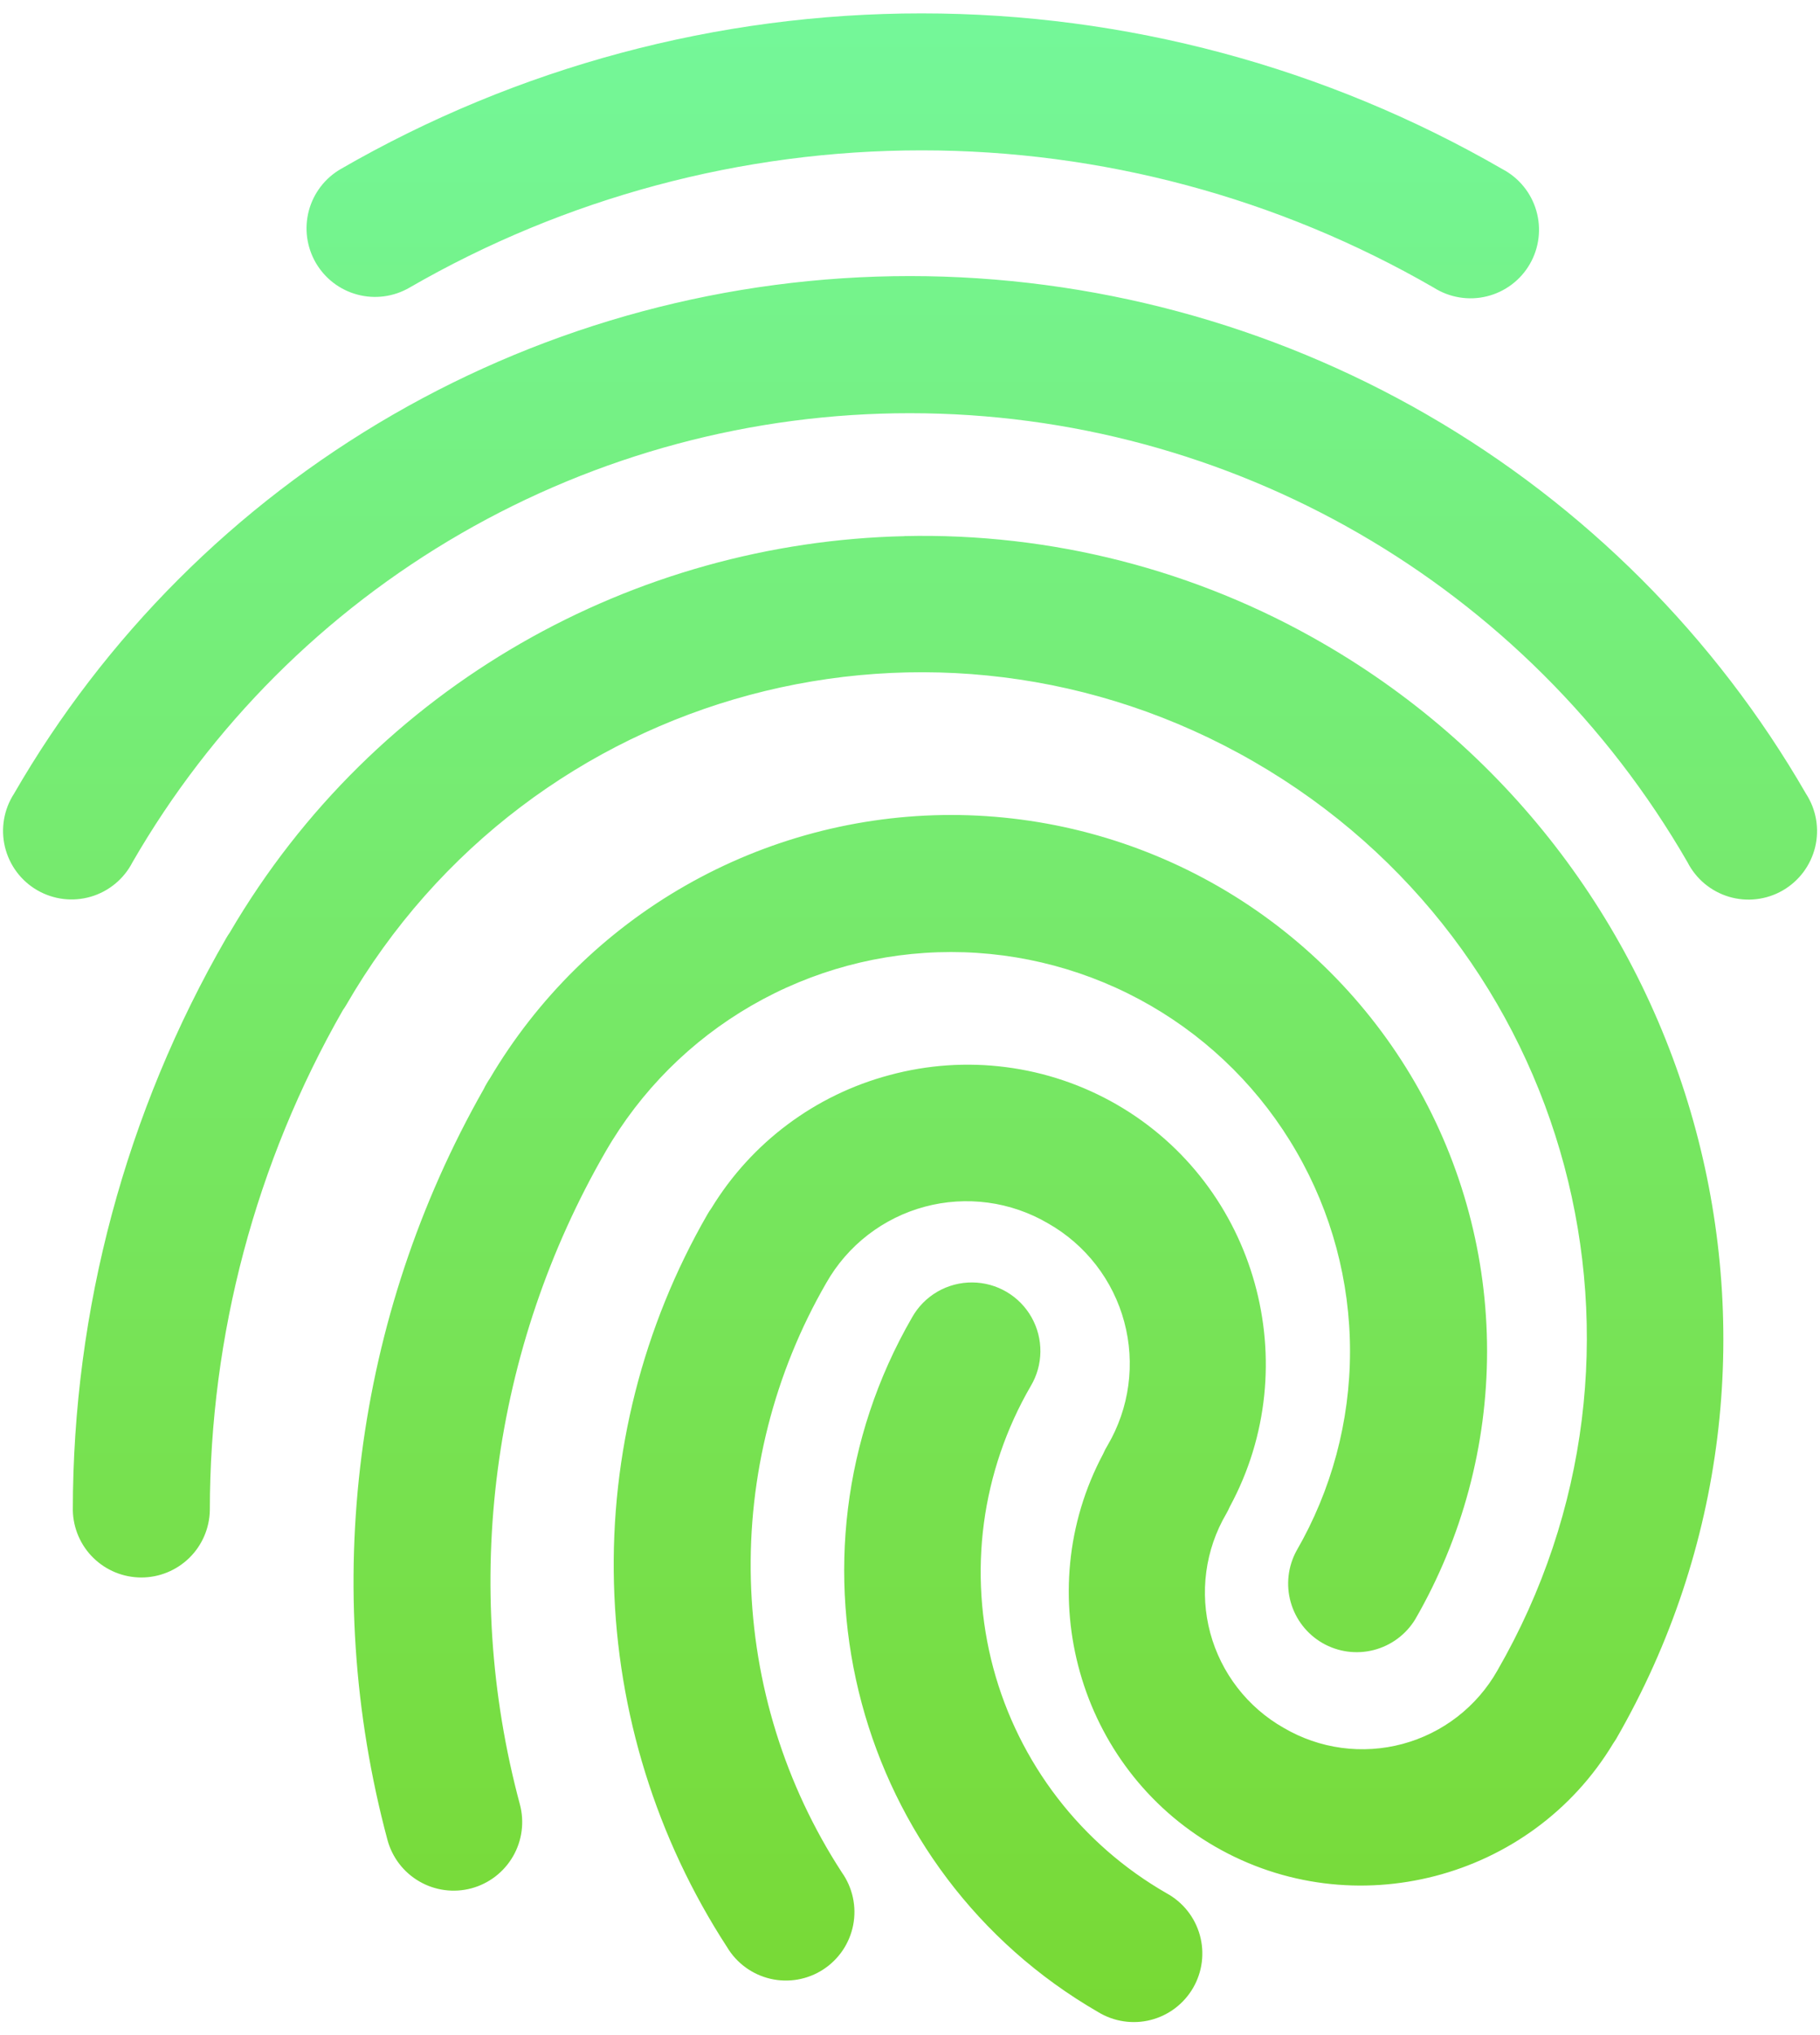 <svg width="68" height="76" viewBox="0 0 68 76" fill="none" xmlns="http://www.w3.org/2000/svg">
<path d="M34.435 0.5C26.815 0.498 19.329 2.503 12.73 6.313C12.439 6.481 12.184 6.705 11.98 6.972C11.775 7.239 11.626 7.544 11.539 7.869C11.453 8.194 11.431 8.532 11.475 8.866C11.52 9.199 11.629 9.52 11.797 9.811C11.966 10.102 12.19 10.357 12.457 10.562C12.724 10.766 13.029 10.916 13.354 11.002C13.679 11.089 14.017 11.111 14.351 11.066C14.684 11.022 15.005 10.912 15.296 10.744C21.115 7.384 27.715 5.615 34.435 5.615C41.154 5.615 47.754 7.384 53.573 10.744C53.864 10.928 54.19 11.052 54.531 11.107C54.871 11.163 55.219 11.149 55.554 11.066C55.889 10.984 56.204 10.834 56.48 10.627C56.756 10.42 56.987 10.159 57.159 9.86C57.332 9.561 57.442 9.23 57.483 8.888C57.525 8.545 57.496 8.198 57.4 7.867C57.304 7.535 57.142 7.227 56.923 6.96C56.705 6.693 56.435 6.473 56.129 6.313C49.534 2.503 42.051 0.499 34.435 0.5ZM34 10.31C27.215 10.311 20.549 12.098 14.673 15.491C8.797 18.884 3.917 23.764 0.524 29.64C0.335 29.932 0.208 30.258 0.15 30.601C0.092 30.943 0.104 31.293 0.185 31.63C0.267 31.968 0.416 32.285 0.624 32.563C0.831 32.841 1.093 33.073 1.394 33.247C1.695 33.42 2.027 33.531 2.372 33.572C2.716 33.613 3.066 33.583 3.399 33.485C3.731 33.387 4.041 33.222 4.308 33C4.575 32.779 4.794 32.505 4.952 32.197C7.896 27.098 12.13 22.864 17.229 19.921C22.328 16.978 28.113 15.429 34 15.431C45.988 15.431 57.055 21.816 63.048 32.197C63.206 32.506 63.425 32.781 63.691 33.003C63.959 33.225 64.268 33.391 64.601 33.49C64.934 33.589 65.284 33.619 65.629 33.578C65.975 33.537 66.308 33.427 66.609 33.253C66.91 33.079 67.172 32.846 67.38 32.568C67.588 32.289 67.737 31.972 67.819 31.634C67.9 31.296 67.912 30.945 67.853 30.602C67.794 30.26 67.666 29.933 67.477 29.642C64.084 23.765 59.204 18.885 53.328 15.492C47.452 12.099 40.786 10.312 34 10.31ZM33.798 20.023C23.736 20.25 14.025 25.538 8.587 34.823C8.538 34.892 8.492 34.964 8.45 35.038C4.698 41.535 2.722 48.905 2.721 56.408C2.736 57.077 3.012 57.714 3.49 58.181C3.969 58.649 4.611 58.911 5.281 58.911C5.95 58.911 6.592 58.649 7.071 58.181C7.549 57.714 7.825 57.077 7.84 56.408C7.841 49.853 9.555 43.412 12.811 37.723C12.852 37.666 12.89 37.608 12.926 37.548C19.801 25.64 34.948 21.573 46.854 28.448C58.762 35.323 62.818 50.482 55.944 62.389C55.565 63.058 55.056 63.644 54.447 64.115C53.839 64.585 53.143 64.929 52.401 65.128C51.658 65.327 50.883 65.376 50.121 65.273C49.359 65.17 48.626 64.916 47.963 64.527C47.293 64.147 46.706 63.638 46.235 63.029C45.764 62.42 45.418 61.724 45.218 60.981C45.018 60.238 44.968 59.462 45.07 58.699C45.172 57.936 45.424 57.201 45.813 56.537C45.864 56.449 45.91 56.358 45.95 56.265C48.813 50.979 46.963 44.272 41.725 41.249C40.452 40.516 39.047 40.041 37.59 39.853C36.134 39.664 34.654 39.765 33.236 40.149C30.462 40.887 28.079 42.666 26.583 45.115C26.529 45.189 26.479 45.266 26.434 45.345C24.02 49.531 22.81 54.302 22.939 59.132C23.068 63.962 24.53 68.662 27.164 72.713C27.34 73.009 27.575 73.267 27.853 73.47C28.131 73.673 28.447 73.818 28.783 73.897C29.119 73.975 29.467 73.984 29.806 73.925C30.145 73.865 30.469 73.738 30.758 73.55C31.047 73.362 31.295 73.118 31.488 72.832C31.68 72.546 31.813 72.224 31.878 71.886C31.943 71.547 31.939 71.199 31.866 70.862C31.793 70.526 31.653 70.207 31.454 69.925C29.334 66.667 28.157 62.886 28.054 58.999C27.952 55.113 28.927 51.275 30.873 47.909C31.267 47.215 31.795 46.606 32.426 46.118C33.058 45.63 33.78 45.272 34.551 45.065C35.322 44.858 36.126 44.807 36.917 44.913C37.708 45.02 38.47 45.283 39.159 45.687C39.853 46.081 40.463 46.609 40.951 47.24C41.44 47.871 41.798 48.594 42.005 49.365C42.212 50.136 42.264 50.941 42.157 51.732C42.051 52.523 41.788 53.285 41.384 53.974C41.319 54.079 41.262 54.189 41.213 54.303C38.456 59.474 40.285 66.008 45.397 68.959C50.559 71.939 57.209 70.197 60.272 65.111C60.31 65.056 60.347 65 60.382 64.943C68.64 50.639 63.724 32.278 49.419 24.019C44.678 21.277 39.273 19.894 33.798 20.02V20.023ZM35.534 30.435C32.055 30.437 28.636 31.345 25.615 33.07C22.593 34.795 20.074 37.278 18.304 40.273C18.265 40.329 18.228 40.387 18.194 40.447C18.15 40.52 18.109 40.595 18.073 40.672C13.237 49.182 11.945 59.255 14.476 68.71C14.653 69.366 15.082 69.925 15.671 70.264C16.259 70.604 16.959 70.695 17.614 70.519C18.27 70.342 18.829 69.912 19.168 69.324C19.508 68.736 19.599 68.036 19.423 67.38C18.329 63.308 18.049 59.059 18.598 54.878C19.147 50.697 20.515 46.665 22.623 43.013C23.93 40.745 25.811 38.862 28.078 37.553C30.344 36.244 32.915 35.554 35.532 35.554C38.149 35.554 40.72 36.244 42.987 37.553C45.253 38.862 47.134 40.745 48.441 43.013C49.751 45.277 50.44 47.847 50.44 50.463C50.44 53.079 49.751 55.648 48.441 57.913C48.121 58.5 48.043 59.19 48.225 59.834C48.406 60.477 48.832 61.025 49.411 61.359C49.991 61.693 50.678 61.787 51.327 61.62C51.974 61.454 52.532 61.041 52.879 60.469C54.636 57.425 55.561 53.972 55.561 50.458C55.561 46.943 54.636 43.491 52.879 40.447C51.12 37.403 48.591 34.876 45.547 33.118C42.502 31.361 39.049 30.436 35.534 30.435ZM36.334 47.893C35.874 47.888 35.422 48.008 35.024 48.238C34.626 48.469 34.298 48.803 34.074 49.204C28.845 58.259 31.976 69.914 41.032 75.142C41.323 75.319 41.648 75.436 41.985 75.486C42.323 75.536 42.667 75.519 42.998 75.434C43.328 75.349 43.639 75.199 43.911 74.992C44.182 74.786 44.41 74.527 44.581 74.231C44.751 73.935 44.861 73.609 44.903 73.27C44.945 72.931 44.919 72.587 44.827 72.259C44.734 71.93 44.577 71.623 44.364 71.356C44.151 71.089 43.887 70.868 43.588 70.704C42.007 69.797 40.621 68.587 39.509 67.142C38.398 65.698 37.583 64.048 37.111 62.288C36.64 60.527 36.521 58.691 36.761 56.884C37.002 55.077 37.597 53.336 38.513 51.76C38.743 51.373 38.867 50.932 38.872 50.482C38.877 50.032 38.763 49.589 38.542 49.196C38.321 48.804 38.001 48.477 37.613 48.248C37.225 48.019 36.784 47.897 36.334 47.893Z" fill="url(#paint0_linear_9349_1097)"/>
<defs>
<linearGradient id="paint0_linear_9349_1097" x1="34.002" y1="0.5" x2="34.002" y2="75.514" gradientUnits="userSpaceOnUse">
<stop stop-color="#74F799"/>
<stop offset="1" stop-color="#78D934"/>
</linearGradient>
</defs>
</svg>
